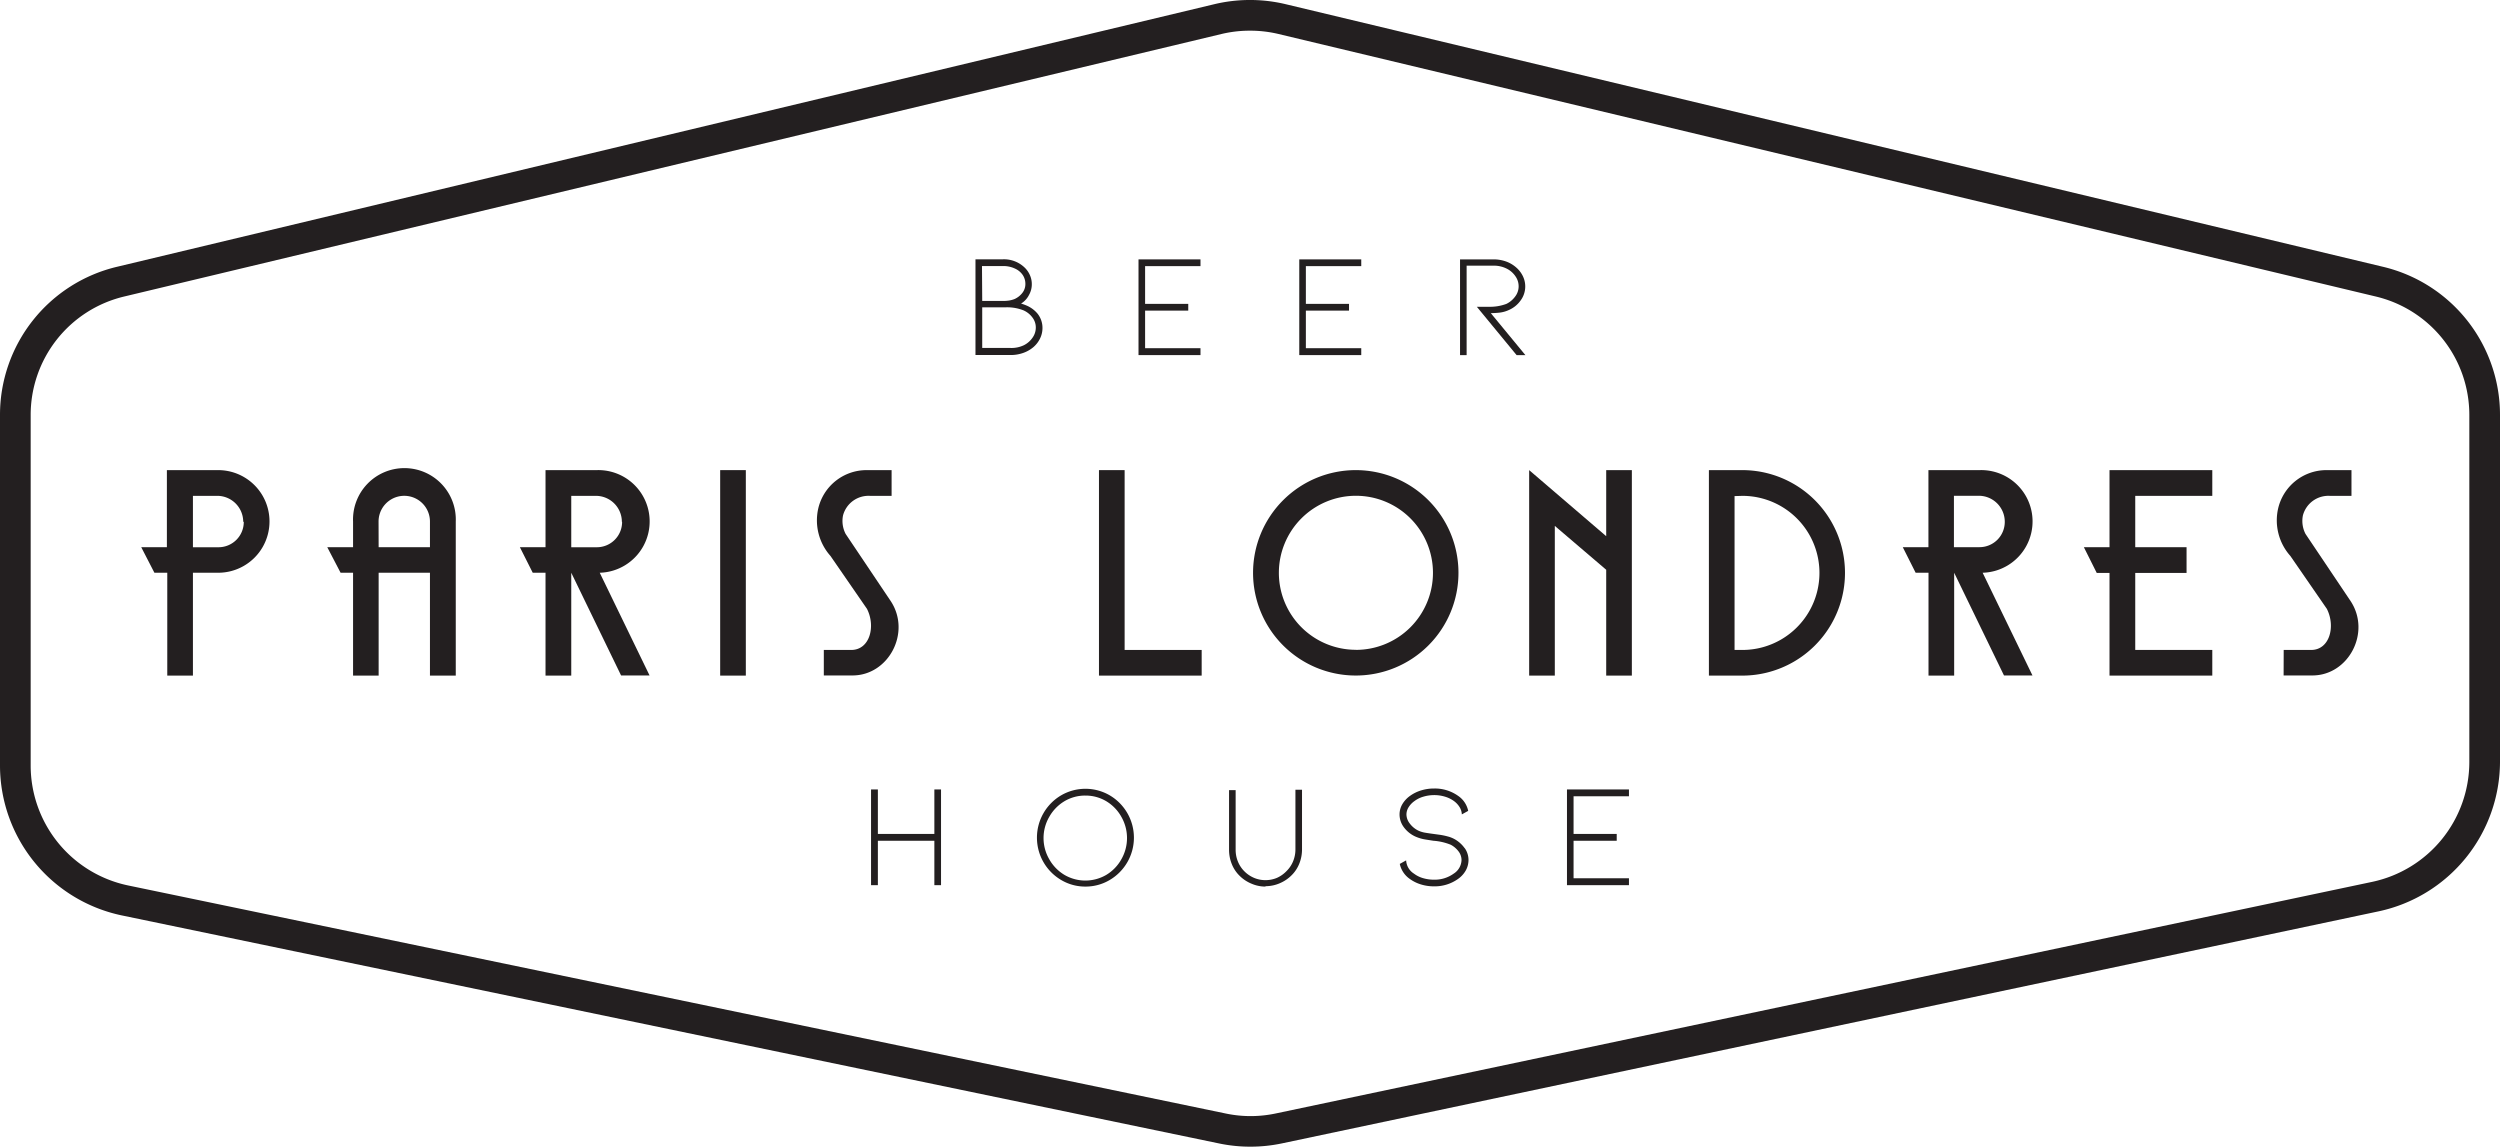<svg xmlns="http://www.w3.org/2000/svg" viewBox="0 0 318.64 146.15"><defs><style>.cls-1{fill:#231f20;}</style></defs><title>Asset 123</title><g id="Layer_2" data-name="Layer 2"><g id="Main"><path class="cls-1" d="M159.38,146.15a19.44,19.44,0,0,1-4-.41L15.5,116.67A19.54,19.54,0,0,1,0,97.62V52.92A19.4,19.4,0,0,1,14.93,34L154.79.53a19.55,19.55,0,0,1,9.06,0L303.71,34a19.4,19.4,0,0,1,14.93,18.93V97.15a19.55,19.55,0,0,1-15.44,19L163.4,145.73A19.41,19.41,0,0,1,159.38,146.15ZM159.32,3.91a15.56,15.56,0,0,0-3.62.42L15.84,37.79A15.51,15.51,0,0,0,3.91,52.92v44.7A15.62,15.62,0,0,0,16.3,112.85l139.91,29.07a15.45,15.45,0,0,0,6.38,0l139.8-29.53a15.63,15.63,0,0,0,12.34-15.22V52.92A15.51,15.51,0,0,0,302.8,37.79L162.94,4.33A15.57,15.57,0,0,0,159.32,3.91Z"/><path class="cls-1" d="M18,69.74h3.27V59.92l6.55,0A6.53,6.53,0,0,1,27.8,73H24.59V86.11H21.32V73H19.68Zm13-3.24A3.31,3.31,0,0,0,27.8,63.2H24.59v6.55h3.27a3.22,3.22,0,0,0,3.21-3.24"/><path class="cls-1" d="M41.71,69.74H45V66.47a6.55,6.55,0,1,1,13.09,0V86.11H54.8V73H48.26V86.11H45V73H43.41Zm6.55,0H54.8V66.47a3.27,3.27,0,0,0-6.55,0Z"/><path class="cls-1" d="M66.26,69.74h3.27V59.92l6.55,0A6.54,6.54,0,0,1,76.44,73l6.35,13.09H79.16L72.81,73V86.11H69.53V73H67.9Zm13-3.24A3.31,3.31,0,0,0,76,63.2H72.81v6.55h3.27a3.22,3.22,0,0,0,3.21-3.24"/><rect class="cls-1" x="91.79" y="59.92" width="3.27" height="26.19"/><path class="cls-1" d="M105,82.84h3.5c2.36,0,3.14-3,2-5.24l-4.65-6.74a6.82,6.82,0,0,1-1.57-6,6.32,6.32,0,0,1,6.15-4.94h3.21V63.2l-2.75,0a3.36,3.36,0,0,0-3.44,2.49,3.59,3.59,0,0,0,.33,2.36l5.76,8.58c2.62,4-.29,9.46-4.88,9.46H105Z"/><polygon class="cls-1" points="140.07 59.92 143.34 59.92 143.34 82.84 153.16 82.84 153.16 86.11 140.07 86.11 140.07 59.92"/><path class="cls-1" d="M172.8,59.92A13.09,13.09,0,1,1,159.71,73,13.09,13.09,0,0,1,172.8,59.92m0,22.91A9.82,9.82,0,1,0,163,73a9.81,9.81,0,0,0,9.82,9.82"/><polygon class="cls-1" points="204.72 72.62 198.17 67.03 198.17 86.11 194.9 86.11 194.9 59.92 204.72 68.34 204.72 59.92 207.99 59.92 207.99 86.11 204.72 86.11 204.72 72.62"/><path class="cls-1" d="M217.81,59.92h4.25a13.09,13.09,0,1,1,0,26.19h-4.25Zm3.27,3.31V82.84h1a9.82,9.82,0,1,0,0-19.64Z"/><path class="cls-1" d="M242.52,69.74h3.27V59.92l6.55,0A6.54,6.54,0,0,1,252.7,73l6.35,13.09h-3.63L249.07,73V86.11H245.8V73h-1.64Zm13-3.24a3.31,3.31,0,0,0-3.27-3.31h-3.21v6.55h3.27a3.22,3.22,0,0,0,3.21-3.24"/><polygon class="cls-1" points="265.6 69.74 268.87 69.74 268.87 59.92 281.97 59.92 281.97 63.2 272.15 63.2 272.15 69.74 278.69 69.74 278.69 73.02 272.15 73.02 272.15 82.84 281.97 82.84 281.97 86.11 268.87 86.11 268.87 73.02 267.24 73.02 265.6 69.74"/><path class="cls-1" d="M291.07,82.84h3.5c2.36,0,3.14-3,2-5.24l-4.65-6.74a6.82,6.82,0,0,1-1.57-6,6.32,6.32,0,0,1,6.15-4.94h3.21V63.2l-2.75,0a3.36,3.36,0,0,0-3.44,2.49,3.59,3.59,0,0,0,.33,2.36l5.76,8.58c2.62,4-.29,9.46-4.88,9.46h-3.67Z"/><path class="cls-1" d="M132.26,40a2.91,2.91,0,0,1,.61,1.81,3,3,0,0,1-.29,1.29,3.43,3.43,0,0,1-.84,1.12,4.11,4.11,0,0,1-1.32.76,4.72,4.72,0,0,1-1.6.27h-4.49l0-12.2h3.49a3.8,3.8,0,0,1,2.72,1,3,3,0,0,1,.72,1,2.81,2.81,0,0,1,.25,1.16,2.76,2.76,0,0,1-.35,1.37,2.72,2.72,0,0,1-.85,1l-.17.11q.36.11.62.22A3.69,3.69,0,0,1,132.26,40m-7.07-1.64h2.61a5.3,5.3,0,0,0,.84-.06,3.44,3.44,0,0,0,.68-.19,2.6,2.6,0,0,0,.93-.71,1.82,1.82,0,0,0,.44-1.24,2,2,0,0,0-.33-1.1,2.35,2.35,0,0,0-1-.83,3.47,3.47,0,0,0-1.55-.32h-2.65ZM130.5,44a2.91,2.91,0,0,0,1.13-1,2.21,2.21,0,0,0,.39-1.25,2.1,2.1,0,0,0-.46-1.32,2.83,2.83,0,0,0-1.1-.87,5.68,5.68,0,0,0-2.27-.39h-3v5.18h3.62A3.65,3.65,0,0,0,130.5,44"/><polygon class="cls-1" points="145.11 45.26 145.11 33.06 153.01 33.06 153.01 33.92 145.95 33.92 145.95 38.73 151.45 38.73 151.45 39.59 145.95 39.59 145.95 44.38 153.01 44.38 153.01 45.26 145.11 45.26"/><polygon class="cls-1" points="165.6 45.26 165.6 33.06 173.5 33.06 173.5 33.92 166.44 33.92 166.44 38.73 171.94 38.73 171.94 39.59 166.44 39.59 166.44 44.38 173.5 44.38 173.5 45.26 165.6 45.26"/><path class="cls-1" d="M193.3,45.26l-5.07-6.16h1.5a6,6,0,0,0,2.25-.36,3,3,0,0,0,1.11-.91,2.15,2.15,0,0,0,.47-1.34,2.21,2.21,0,0,0-.39-1.25,2.91,2.91,0,0,0-1.13-1,3.65,3.65,0,0,0-1.69-.38h-3.42V45.26h-.84V33.06h4.26a4.71,4.71,0,0,1,1.61.27,4,4,0,0,1,1.31.78,3.46,3.46,0,0,1,.84,1.11,3,3,0,0,1-.33,3.12,3.58,3.58,0,0,1-1.46,1.17,3.88,3.88,0,0,1-1.14.33,9.93,9.93,0,0,1-1.17.07l4.41,5.35Z"/><polygon class="cls-1" points="119.09 107.16 111.89 107.16 111.89 112.82 111.02 112.82 111.02 106.29 111.02 100.62 111.89 100.62 111.89 106.29 119.09 106.29 119.09 100.62 119.94 100.62 119.94 106.7 119.94 112.82 119.09 112.82 119.09 107.16"/><path class="cls-1" d="M138.35,113a6,6,0,0,1-3.1-.84,6.26,6.26,0,0,1,0-10.79,6.16,6.16,0,0,1,6.19,0,6.26,6.26,0,0,1,0,10.79,6,6,0,0,1-3.1.84m0-11.6a5.14,5.14,0,0,0-2.67.72,5.43,5.43,0,0,0-1.94,2,5.38,5.38,0,0,0,0,5.39,5.42,5.42,0,0,0,1.94,2,5.28,5.28,0,0,0,5.33,0,5.35,5.35,0,0,0,1.93-2,5.44,5.44,0,0,0,0-5.39,5.36,5.36,0,0,0-1.93-2,5.14,5.14,0,0,0-2.66-.72"/><path class="cls-1" d="M161.28,113a4.47,4.47,0,0,1-1.77-.37,4.65,4.65,0,0,1-1.51-1,4.31,4.31,0,0,1-1-1.5,4.83,4.83,0,0,1-.35-1.82v-7.6h.84v7.6a3.93,3.93,0,0,0,.29,1.5,3.7,3.7,0,0,0,.82,1.24,3.84,3.84,0,0,0,1.24.84,3.7,3.7,0,0,0,1.45.29,3.75,3.75,0,0,0,1.46-.29A3.86,3.86,0,0,0,164,111a3.73,3.73,0,0,0,.82-1.24,3.94,3.94,0,0,0,.29-1.5v-7.6h.84v7.6a4.83,4.83,0,0,1-.35,1.82,4.32,4.32,0,0,1-1,1.5,4.68,4.68,0,0,1-1.5,1,4.5,4.5,0,0,1-1.8.37"/><path class="cls-1" d="M186.69,108.1a2.64,2.64,0,0,1,.48,1.51,2.76,2.76,0,0,1-.34,1.32,3.3,3.3,0,0,1-1,1.1,5.12,5.12,0,0,1-3.06.94,5.57,5.57,0,0,1-1.65-.24,4.77,4.77,0,0,1-1.41-.69,3.12,3.12,0,0,1-1.3-1.93l.81-.45a2.13,2.13,0,0,0,1,1.69,3.51,3.51,0,0,0,1.14.57,4.8,4.8,0,0,0,1.39.2,4.12,4.12,0,0,0,2.53-.77,2.12,2.12,0,0,0,1-1.73,1.82,1.82,0,0,0-.37-1.09,3,3,0,0,0-1-.86,7.23,7.23,0,0,0-2.21-.51l-.95-.15a5.07,5.07,0,0,1-1.4-.41,3.75,3.75,0,0,1-1.44-1.19,2.72,2.72,0,0,1-.53-1.6,2.59,2.59,0,0,1,.35-1.3,3.47,3.47,0,0,1,1-1.08,4.78,4.78,0,0,1,1.41-.69,5.57,5.57,0,0,1,1.65-.24,5.12,5.12,0,0,1,3.06.94,3.06,3.06,0,0,1,1.28,1.91l-.81.45a1.92,1.92,0,0,0-.27-.9,2.75,2.75,0,0,0-.72-.79,3.75,3.75,0,0,0-1.16-.57,4.75,4.75,0,0,0-1.37-.2,4.85,4.85,0,0,0-1.38.2,3.51,3.51,0,0,0-1.15.57,2.72,2.72,0,0,0-.75.8,1.75,1.75,0,0,0-.26.91,1.91,1.91,0,0,0,.43,1.15,3,3,0,0,0,1.07.89,3.4,3.4,0,0,0,.87.27q.48.08,1.23.18l.66.09a8.59,8.59,0,0,1,1,.21,3.71,3.71,0,0,1,.83.32,3.92,3.92,0,0,1,1.34,1.19"/><polygon class="cls-1" points="199.72 112.82 199.72 100.62 207.62 100.62 207.62 101.49 200.56 101.49 200.56 106.29 206.06 106.29 206.06 107.16 200.56 107.16 200.56 111.94 207.62 111.94 207.62 112.82 199.72 112.82"/></g></g></svg>